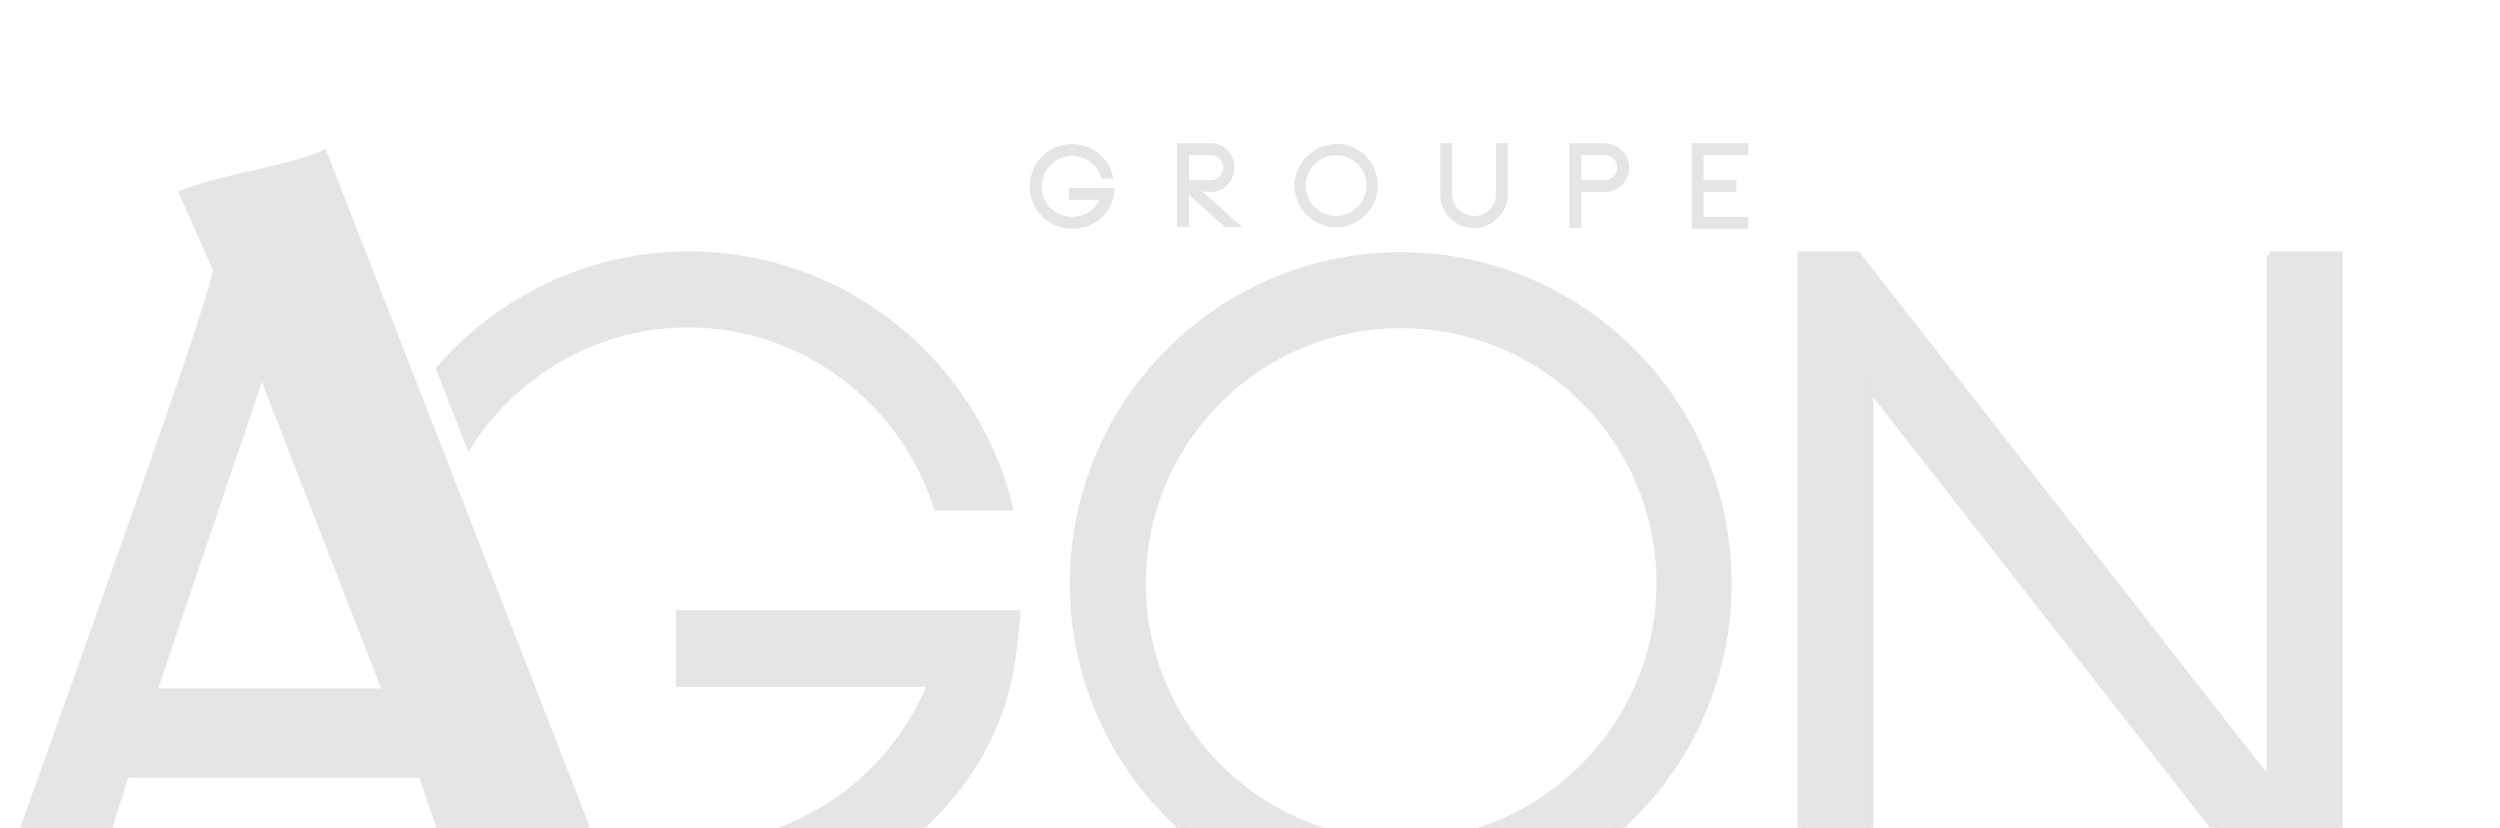 <?xml version="1.0" encoding="utf-8"?>
<!-- Generator: Adobe Illustrator 22.0.0, SVG Export Plug-In . SVG Version: 6.00 Build 0)  -->
<svg version="1.1" id="Calque_2_1_" xmlns="http://www.w3.org/2000/svg" xmlns:xlink="http://www.w3.org/1999/xlink" x="0px"
	 y="0px" width="319.2px" height="105.7px" viewBox="0 0 319.2 105.7" style="enable-background:new 0 0 319.2 105.7;"
	 xml:space="preserve">
<style type="text/css">
	.st0{fill:#E5E5E5;stroke:#E5E5E5;stroke-width:0.425;}
	.st1{fill:#E5E5E5;stroke:#E5E5E5;stroke-miterlimit:10;}
</style>
<g>
	<path class="st0" d="M136.8,24.2h5.3l-0.1,0.6c-0.3,2.5-2.6,4.2-5.1,4.2c-2.9,0-5.2-2.3-5.2-5.2s2.3-5.2,5.2-5.2c2.4,0,4.5,1.7,5,4
		h-1.1c-0.5-1.7-2.1-2.9-3.9-2.9c-2.3,0-4.1,1.9-4.1,4.1c0,2.3,1.8,4.1,4.1,4.1c1.7,0,3.2-1,3.8-2.6h-4v-1.1
		C136.7,24.2,136.8,24.2,136.8,24.2z"/>
	<path class="st0" d="M152.9,24.2l5.2,4.6h-1.6l-4.9-4.4v4.4h-1.1V18.5h4.1c1.6,0,2.8,1.3,2.8,2.9s-1.3,2.9-2.8,2.9L152.9,24.2
		L152.9,24.2z M151.6,23.2h3c1,0,1.8-0.8,1.8-1.8s-0.8-1.8-1.8-1.8h-3V23.2z"/>
	<path class="st0" d="M175.7,23.7c0,2.8-2.3,5.1-5.1,5.1s-5.1-2.3-5.1-5.1s2.3-5.1,5.1-5.1C173.4,18.5,175.7,20.8,175.7,23.7z
		 M174.7,23.7c0-2.2-1.8-4.1-4.1-4.1c-2.2,0-4.1,1.8-4.1,4.1c0,2.2,1.8,4.1,4.1,4.1C172.8,27.8,174.7,25.9,174.7,23.7z"/>
	<path class="st0" d="M191.2,18.5h1.1v6.3c0,2.2-1.8,4.1-4.1,4.1c-2.1,0-3.9-1.6-4.1-3.7l0,0v-0.4v-6.3h1.1v6.3c0,1.6,1.4,3,3,3
		s3-1.3,3-2.9v-0.1V18.5z"/>
	<path class="st0" d="M207.8,21.4c0,1.6-1.3,2.9-2.9,2.9h-3.2v4.6h-1.1V18.5h4.2C206.5,18.5,207.8,19.8,207.8,21.4z M206.7,21.4
		c0-1-0.8-1.8-1.8-1.8h-3.2v3.6h3.2C205.9,23.2,206.7,22.4,206.7,21.4z"/>
	<path class="st0" d="M216.2,18.5h6.8v1.1h-5.7v3.6h4.2v1.1h-4.2v3.6h5.7V29h-6.8V18.5z"/>
</g>
<g>
	<g>
		<path class="st1" d="M-9,139.2L4,137l12-38.2h37.9l13.9,40.4c4.9-1.4,11.2-2.5,18.7-3.5l-45.2-116c-1.3,0.6-4.2,1.5-8.7,2.5
			c-4.6,1-7.6,1.9-9.2,2.5l4.3,9.7C27.6,37,15.5,71.5-8.5,137.9L-9,139.2z M19.5,88.4l13.9-41.1l16,41.1H19.5z"/>
	</g>
</g>
<g>
	<g>
		<path class="st1" d="M220.6,74.5c0,23.1-18.7,41.8-41.7,41.8c-23.1,0-41.8-18.7-41.8-41.8s18.7-41.8,41.8-41.8
			C201.8,32.7,220.6,51.4,220.6,74.5z M212,74.5c0-18.3-14.8-33.1-33.1-33.1s-33.1,14.8-33.1,33.1s14.8,33.2,33.1,33.2
			C197.1,107.7,212,92.7,212,74.5z"/>
		<path class="st1" d="M289.8,32.6h8.8v84.2h-7.1l-52.8-67.5v67.5H230V32.6h7.1l52.8,67.5V32.6H289.8z"/>
	</g>
	<g>
		<path class="st1" d="M59.9,56.6c6-9.2,16.3-15.3,28-15.3c14.6,0,27.4,9.7,31.8,23.4h9.1C124.2,46,107.4,32.6,88,32.6
			c-12.7,0-24,5.6-31.8,14.5L59.9,56.6z"/>
		<path class="st1" d="M86.8,78.4v8.8H119c-5.1,12.6-17.2,21-31,21c-2.9,0-5.6-0.4-8.3-1.1l3.7,9.4c1.5,0.2,3,0.3,4.6,0.3
			c20.1,0,39.1-13.8,41.3-33.8l0.5-4.6L86.8,78.4L86.8,78.4z"/>
	</g>
</g>
</svg>
